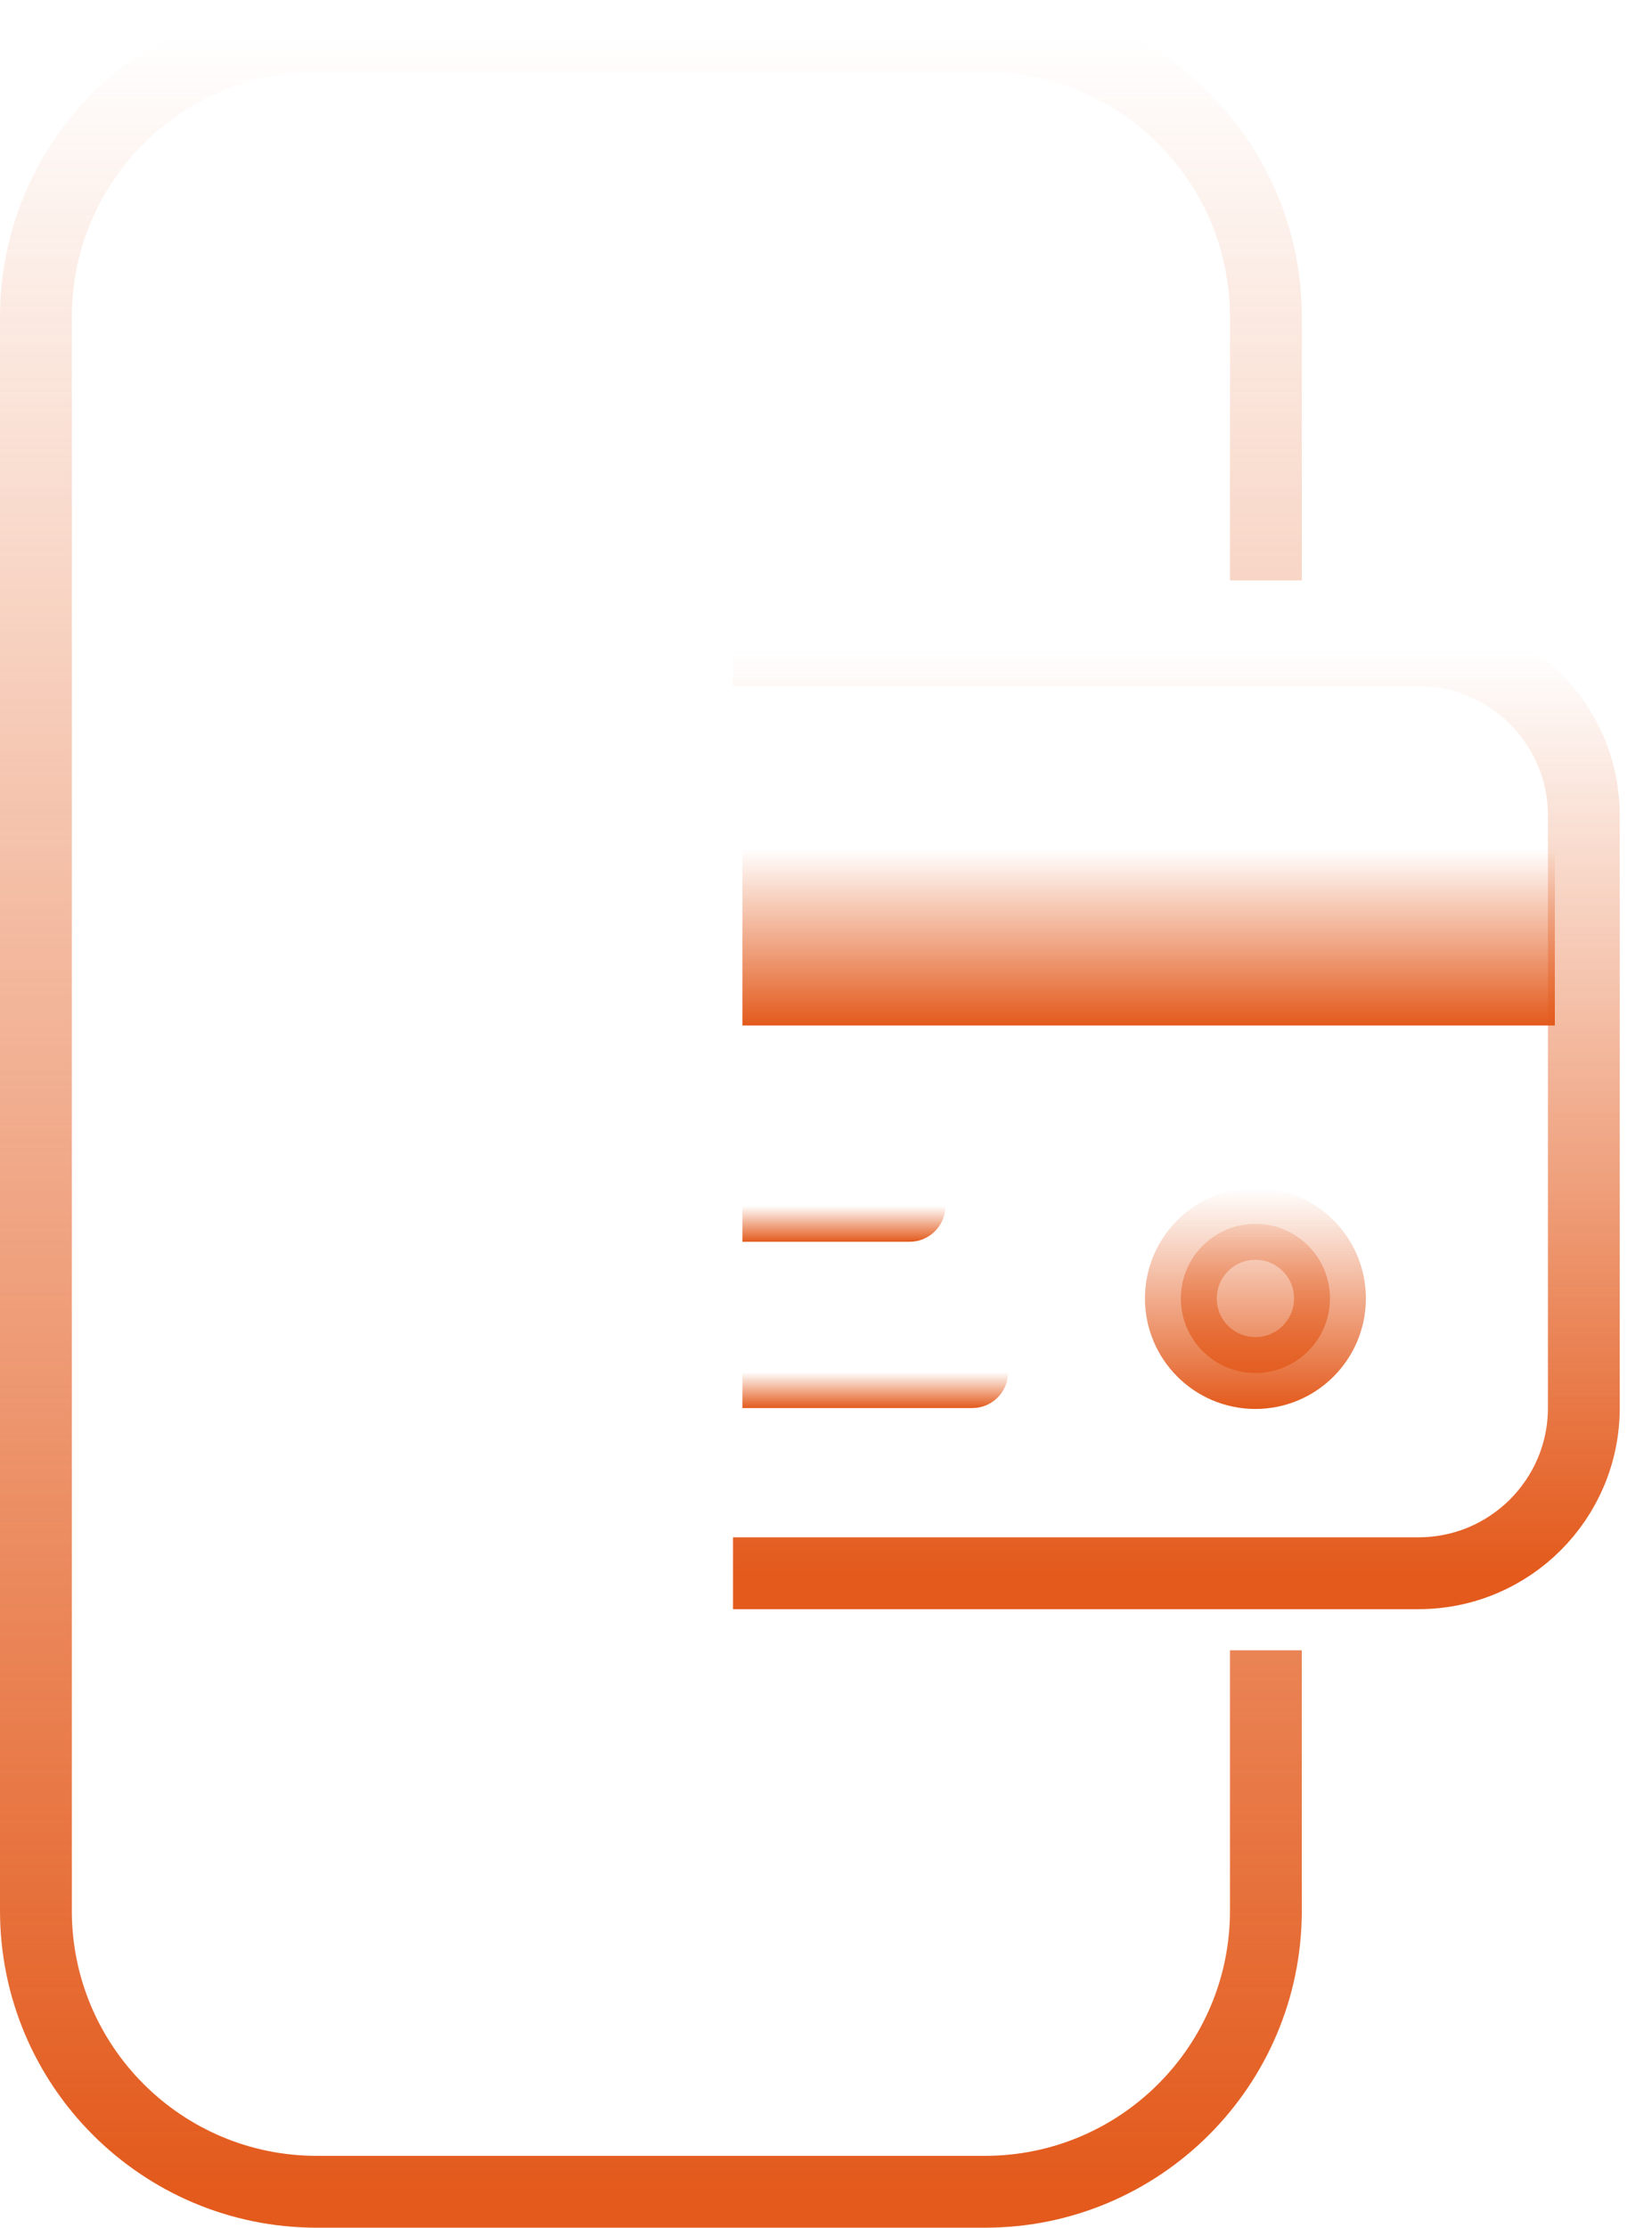 <svg xmlns="http://www.w3.org/2000/svg" width="46" height="62" viewBox="0 0 46 62" fill="none"><path d="M25.327 34.56C25.879 34.56 26.327 34.112 26.327 33.56C26.327 33.008 25.879 32.56 25.327 32.56V34.56ZM20.672 34.56H25.327V32.56H20.672V34.56Z" fill="url(#paint0_linear_320_4727)"></path><path d="M27.072 39.188C27.625 39.188 28.072 38.74 28.072 38.188C28.072 37.636 27.625 37.188 27.072 37.188V39.188ZM20.672 39.188H27.072V37.188H20.672V39.188Z" fill="url(#paint1_linear_320_4727)"></path><path d="M35.249 16.154V8.825C35.249 4.503 31.746 1 27.424 1H8.825C4.503 1 1 4.503 1 8.825V53.175C1 57.497 4.503 61 8.825 61H27.424C31.746 61 35.249 57.497 35.249 53.175V45.93" stroke="url(#paint2_linear_320_4727)" stroke-width="2"></path><path d="M20.411 18.099H39.499C42.041 18.099 44.102 20.16 44.102 22.702V39.182C44.102 41.724 42.041 43.785 39.499 43.785H20.411" stroke="url(#paint3_linear_320_4727)" stroke-width="2"></path><circle cx="34.957" cy="36.137" r="2.076" fill="url(#paint4_linear_320_4727)" stroke="url(#paint5_linear_320_4727)" stroke-width="2"></circle><rect x="20.672" y="23.623" width="22.623" height="4.918" fill="url(#paint6_linear_320_4727)"></rect><defs><linearGradient id="paint0_linear_320_4727" x1="22.999" y1="33.56" x2="22.999" y2="34.56" gradientUnits="userSpaceOnUse"><stop stop-color="#E35A1C" stop-opacity="0"></stop><stop offset="1" stop-color="#E35A1C"></stop></linearGradient><linearGradient id="paint1_linear_320_4727" x1="23.872" y1="38.188" x2="23.872" y2="39.188" gradientUnits="userSpaceOnUse"><stop stop-color="#E35A1C" stop-opacity="0"></stop><stop offset="1" stop-color="#E35A1C"></stop></linearGradient><linearGradient id="paint2_linear_320_4727" x1="18.125" y1="1" x2="18.125" y2="61" gradientUnits="userSpaceOnUse"><stop stop-color="#E35A1C" stop-opacity="0"></stop><stop offset="1" stop-color="#E35A1C"></stop></linearGradient><linearGradient id="paint3_linear_320_4727" x1="32.256" y1="18.099" x2="32.256" y2="43.785" gradientUnits="userSpaceOnUse"><stop stop-color="#E35A1C" stop-opacity="0"></stop><stop offset="1" stop-color="#E35A1C"></stop></linearGradient><linearGradient id="paint4_linear_320_4727" x1="34.957" y1="33.061" x2="34.957" y2="39.212" gradientUnits="userSpaceOnUse"><stop stop-color="#E35A1C" stop-opacity="0"></stop><stop offset="1" stop-color="#E35A1C"></stop></linearGradient><linearGradient id="paint5_linear_320_4727" x1="34.957" y1="33.061" x2="34.957" y2="39.212" gradientUnits="userSpaceOnUse"><stop stop-color="#E35A1C" stop-opacity="0"></stop><stop offset="1" stop-color="#E35A1C"></stop></linearGradient><linearGradient id="paint6_linear_320_4727" x1="31.983" y1="23.623" x2="31.983" y2="28.541" gradientUnits="userSpaceOnUse"><stop stop-color="#E35A1C" stop-opacity="0"></stop><stop offset="1" stop-color="#E35A1C"></stop></linearGradient></defs></svg>